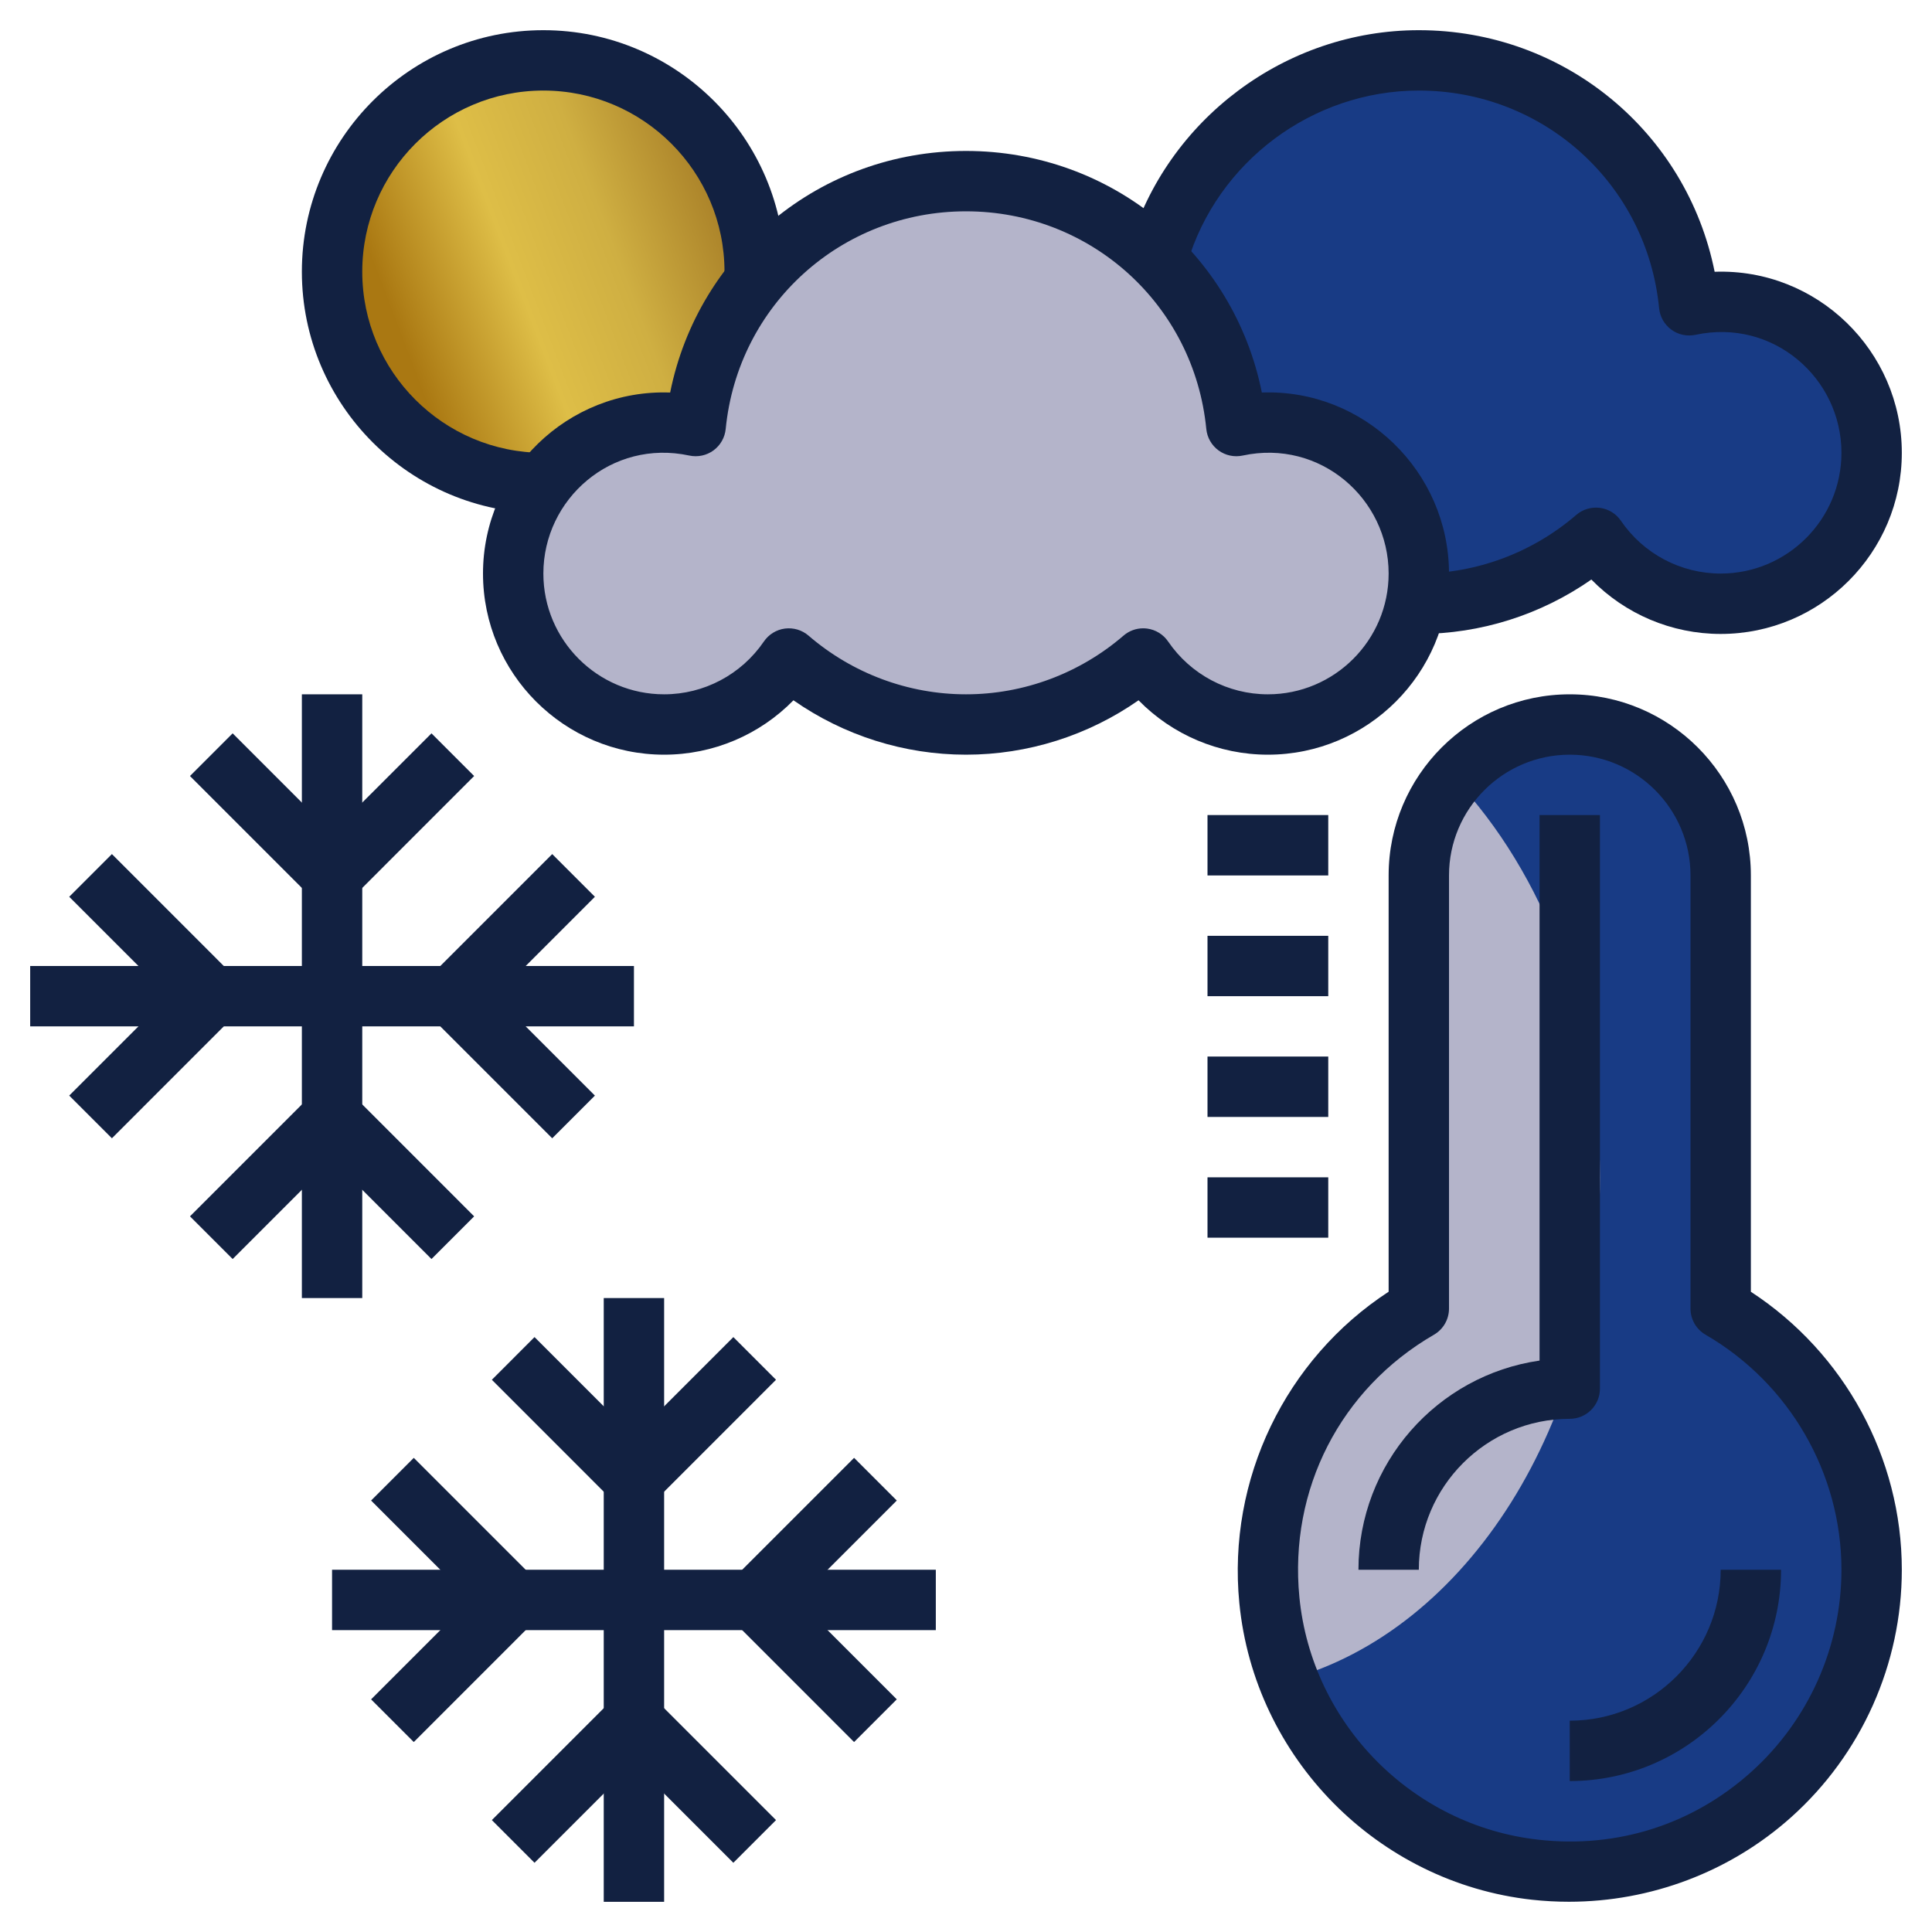 <svg width="93" height="93" viewBox="0 0 93 93" fill="none" xmlns="http://www.w3.org/2000/svg">
<path d="M82.828 62.992V42.141C82.828 38.129 79.575 34.875 75.563 34.875C71.551 34.875 68.297 38.129 68.297 42.141V62.992C63.57 65.731 60.519 71.043 61.103 77.021C61.76 83.748 67.188 89.258 73.905 90.002C82.673 90.971 90.094 84.135 90.094 75.562C90.094 70.187 87.167 65.504 82.828 62.992Z" fill="#183B85"/>
<path d="M77.016 56.672C77.016 48.927 74.287 42.022 70.022 37.492C68.961 38.755 68.297 40.362 68.297 42.141V62.992C63.57 65.731 60.519 71.043 61.103 77.022C61.232 78.353 61.556 79.631 62.033 80.84C70.59 78.485 77.016 68.563 77.016 56.672Z" fill="#B4B4CA"/>
<path d="M26.156 23.25C31.774 23.25 36.328 18.696 36.328 13.078C36.328 7.46 31.774 2.906 26.156 2.906C20.538 2.906 15.984 7.46 15.984 13.078C15.984 18.696 20.538 23.25 26.156 23.25Z" fill="url(#paint0_linear)"/>
<path d="M82.828 14.531C82.306 14.531 81.801 14.591 81.31 14.695C80.663 8.078 75.084 2.906 68.297 2.906C61.509 2.906 55.931 8.078 55.284 14.695C54.793 14.591 54.287 14.531 53.766 14.531C49.754 14.531 46.5 17.785 46.5 21.797C46.5 25.809 49.754 29.062 53.766 29.062C56.261 29.062 58.461 27.803 59.769 25.886C62.059 27.861 65.035 29.062 68.297 29.062C71.559 29.062 74.535 27.861 76.825 25.886C78.133 27.803 80.333 29.062 82.828 29.062C86.84 29.062 90.094 25.809 90.094 21.797C90.094 17.785 86.84 14.531 82.828 14.531Z" fill="#183B85"/>
<path d="M61.031 20.344C60.51 20.344 60.004 20.403 59.513 20.508C58.866 13.89 53.288 8.719 46.5 8.719C39.712 8.719 34.134 13.89 33.487 20.508C32.996 20.403 32.49 20.344 31.969 20.344C27.957 20.344 24.703 23.597 24.703 27.609C24.703 31.622 27.957 34.875 31.969 34.875C34.464 34.875 36.664 33.615 37.972 31.698C40.262 33.673 43.238 34.875 46.5 34.875C49.762 34.875 52.738 33.673 55.028 31.698C56.336 33.615 58.536 34.875 61.031 34.875C65.043 34.875 68.297 31.622 68.297 27.609C68.297 23.597 65.043 20.344 61.031 20.344Z" fill="#B4B4CA"/>
<path d="M14.531 33.422H17.438V62.484H14.531V33.422Z" fill="#122141"/>
<path d="M15.984 43.594C15.612 43.594 15.24 43.451 14.957 43.168L9.145 37.355L11.199 35.301L15.984 40.086L20.77 35.301L22.824 37.355L17.012 43.168C16.728 43.451 16.356 43.594 15.984 43.594Z" fill="#122141"/>
<path d="M20.77 60.605L15.984 55.82L11.199 60.605L9.145 58.551L14.957 52.738C15.525 52.17 16.444 52.17 17.012 52.738L22.824 58.551L20.77 60.605Z" fill="#122141"/>
<path d="M1.453 46.5H30.516V49.406H1.453V46.5Z" fill="#122141"/>
<path d="M5.387 54.793L3.332 52.738L8.117 47.953L3.332 43.168L5.387 41.113L11.199 46.926C11.767 47.494 11.767 48.412 11.199 48.98L5.387 54.793Z" fill="#122141"/>
<path d="M26.582 54.793L20.769 48.98C20.201 48.412 20.201 47.494 20.769 46.926L26.582 41.113L28.637 43.168L23.852 47.953L28.637 52.738L26.582 54.793Z" fill="#122141"/>
<path d="M29.062 62.484H31.969V91.547H29.062V62.484Z" fill="#122141"/>
<path d="M30.516 72.656C30.144 72.656 29.772 72.514 29.488 72.231L23.676 66.418L25.73 64.363L30.516 69.148L35.301 64.363L37.355 66.418L31.543 72.231C31.26 72.514 30.888 72.656 30.516 72.656Z" fill="#122141"/>
<path d="M35.301 89.668L30.516 84.883L25.73 89.668L23.676 87.613L29.488 81.801C30.056 81.233 30.975 81.233 31.543 81.801L37.355 87.613L35.301 89.668Z" fill="#122141"/>
<path d="M15.984 75.562H45.047V78.469H15.984V75.562Z" fill="#122141"/>
<path d="M19.918 83.856L17.863 81.801L22.648 77.016L17.863 72.231L19.918 70.176L25.73 75.988C26.299 76.556 26.299 77.475 25.73 78.043L19.918 83.856Z" fill="#122141"/>
<path d="M41.113 83.856L35.301 78.043C34.733 77.475 34.733 76.556 35.301 75.988L41.113 70.176L43.168 72.231L38.383 77.016L43.168 81.801L41.113 83.856Z" fill="#122141"/>
<path d="M61.031 36.328C58.669 36.328 56.431 35.37 54.806 33.71C52.375 35.407 49.476 36.328 46.5 36.328C43.524 36.328 40.625 35.407 38.194 33.71C36.569 35.37 34.331 36.328 31.969 36.328C27.16 36.328 23.25 32.418 23.25 27.609C23.25 22.705 27.328 18.721 32.259 18.895C33.608 12.17 39.489 7.266 46.5 7.266C53.511 7.266 59.392 12.17 60.741 18.895C65.654 18.715 69.75 22.705 69.75 27.609C69.75 32.418 65.84 36.328 61.031 36.328ZM55.028 30.245C55.091 30.245 55.153 30.25 55.217 30.257C55.627 30.311 55.996 30.537 56.229 30.879C57.316 32.471 59.11 33.422 61.031 33.422C64.237 33.422 66.844 30.815 66.844 27.609C66.844 24.009 63.551 21.124 59.818 21.929C59.415 22.016 58.991 21.926 58.655 21.681C58.321 21.436 58.108 21.062 58.067 20.649C57.483 14.677 52.51 10.172 46.5 10.172C40.49 10.172 35.517 14.677 34.933 20.649C34.892 21.062 34.679 21.436 34.345 21.681C34.01 21.926 33.587 22.015 33.182 21.929C29.445 21.125 26.156 24.009 26.156 27.609C26.156 30.815 28.763 33.422 31.969 33.422C33.89 33.422 35.684 32.471 36.771 30.879C37.005 30.537 37.373 30.311 37.783 30.257C38.198 30.205 38.607 30.328 38.92 30.597C41.033 32.419 43.724 33.422 46.5 33.422C49.276 33.422 51.967 32.419 54.08 30.599C54.345 30.369 54.682 30.245 55.028 30.245Z" fill="#122141"/>
<path d="M82.828 30.516C80.465 30.516 78.227 29.558 76.603 27.897C74.172 29.594 71.273 30.516 68.297 30.516V27.609C71.072 27.609 73.763 26.607 75.876 24.786C76.19 24.516 76.6 24.395 77.014 24.446C77.424 24.5 77.793 24.726 78.025 25.068C79.112 26.659 80.907 27.609 82.828 27.609C86.034 27.609 88.641 25.003 88.641 21.797C88.641 18.196 85.346 15.315 81.615 16.117C81.211 16.202 80.786 16.114 80.452 15.868C80.118 15.624 79.904 15.249 79.864 14.836C79.279 8.864 74.307 4.359 68.297 4.359C63.175 4.359 58.587 7.789 57.144 12.699L54.355 11.879C56.16 5.741 61.893 1.453 68.297 1.453C75.308 1.453 81.189 6.357 82.537 13.082C87.471 12.908 91.547 16.893 91.547 21.797C91.547 26.605 87.636 30.516 82.828 30.516Z" fill="#122141"/>
<path d="M26.156 24.703C19.747 24.703 14.531 19.488 14.531 13.078C14.531 6.668 19.747 1.453 26.156 1.453C32.566 1.453 37.781 6.668 37.781 13.078V13.579H34.875V13.078C34.875 8.27 30.965 4.359 26.156 4.359C21.348 4.359 17.438 8.27 17.438 13.078C17.438 17.887 21.348 21.797 26.156 21.797V24.703Z" fill="#122141"/>
<path d="M75.562 85.734V82.828C79.569 82.828 82.828 79.569 82.828 75.562H85.734C85.734 81.172 81.172 85.734 75.562 85.734Z" fill="#122141"/>
<path d="M68.297 75.562H65.391C65.391 70.446 69.186 66.201 74.109 65.494V39.234H77.016V66.844C77.016 67.646 76.365 68.297 75.562 68.297C71.556 68.297 68.297 71.556 68.297 75.562Z" fill="#122141"/>
<path d="M75.525 91.544C74.933 91.544 74.339 91.512 73.745 91.447C66.309 90.624 60.385 84.617 59.657 77.162C59.075 71.21 61.877 65.421 66.844 62.179V42.141C66.844 37.332 70.754 33.422 75.563 33.422C80.371 33.422 84.281 37.332 84.281 42.141V62.181C88.783 65.12 91.547 70.173 91.547 75.562C91.547 80.102 89.606 84.444 86.221 87.474C83.282 90.105 79.461 91.544 75.525 91.544ZM75.563 36.328C72.357 36.328 69.75 38.935 69.75 42.141V62.992C69.75 63.51 69.474 63.99 69.025 64.249C64.523 66.855 62.043 71.696 62.548 76.88C63.143 82.975 67.986 87.885 74.063 88.558C77.848 88.984 81.475 87.824 84.281 85.31C87.052 82.828 88.641 79.277 88.641 75.562C88.641 70.921 86.134 66.585 82.1 64.249C81.651 63.988 81.375 63.51 81.375 62.992V42.141C81.375 38.935 78.768 36.328 75.563 36.328Z" fill="#122141"/>
<path d="M58.125 39.234H63.938V42.141H58.125V39.234Z" fill="#122141"/>
<path d="M58.125 45.047H63.938V47.953H58.125V45.047Z" fill="#122141"/>
<path d="M58.125 50.859H63.938V53.766H58.125V50.859Z" fill="#122141"/>
<path d="M58.125 56.672H63.938V59.578H58.125V56.672Z" fill="#122141"/>
<defs>
<linearGradient id="paint0_linear" x1="30.442" y1="-0.484" x2="15.175" y2="5.316" gradientUnits="userSpaceOnUse">
<stop stop-color="#AC842A"/>
<stop offset="0.323" stop-color="#CFAF42"/>
<stop offset="0.623" stop-color="#DEBE47"/>
<stop offset="1" stop-color="#AA7812"/>
</linearGradient>
</defs>
</svg>
